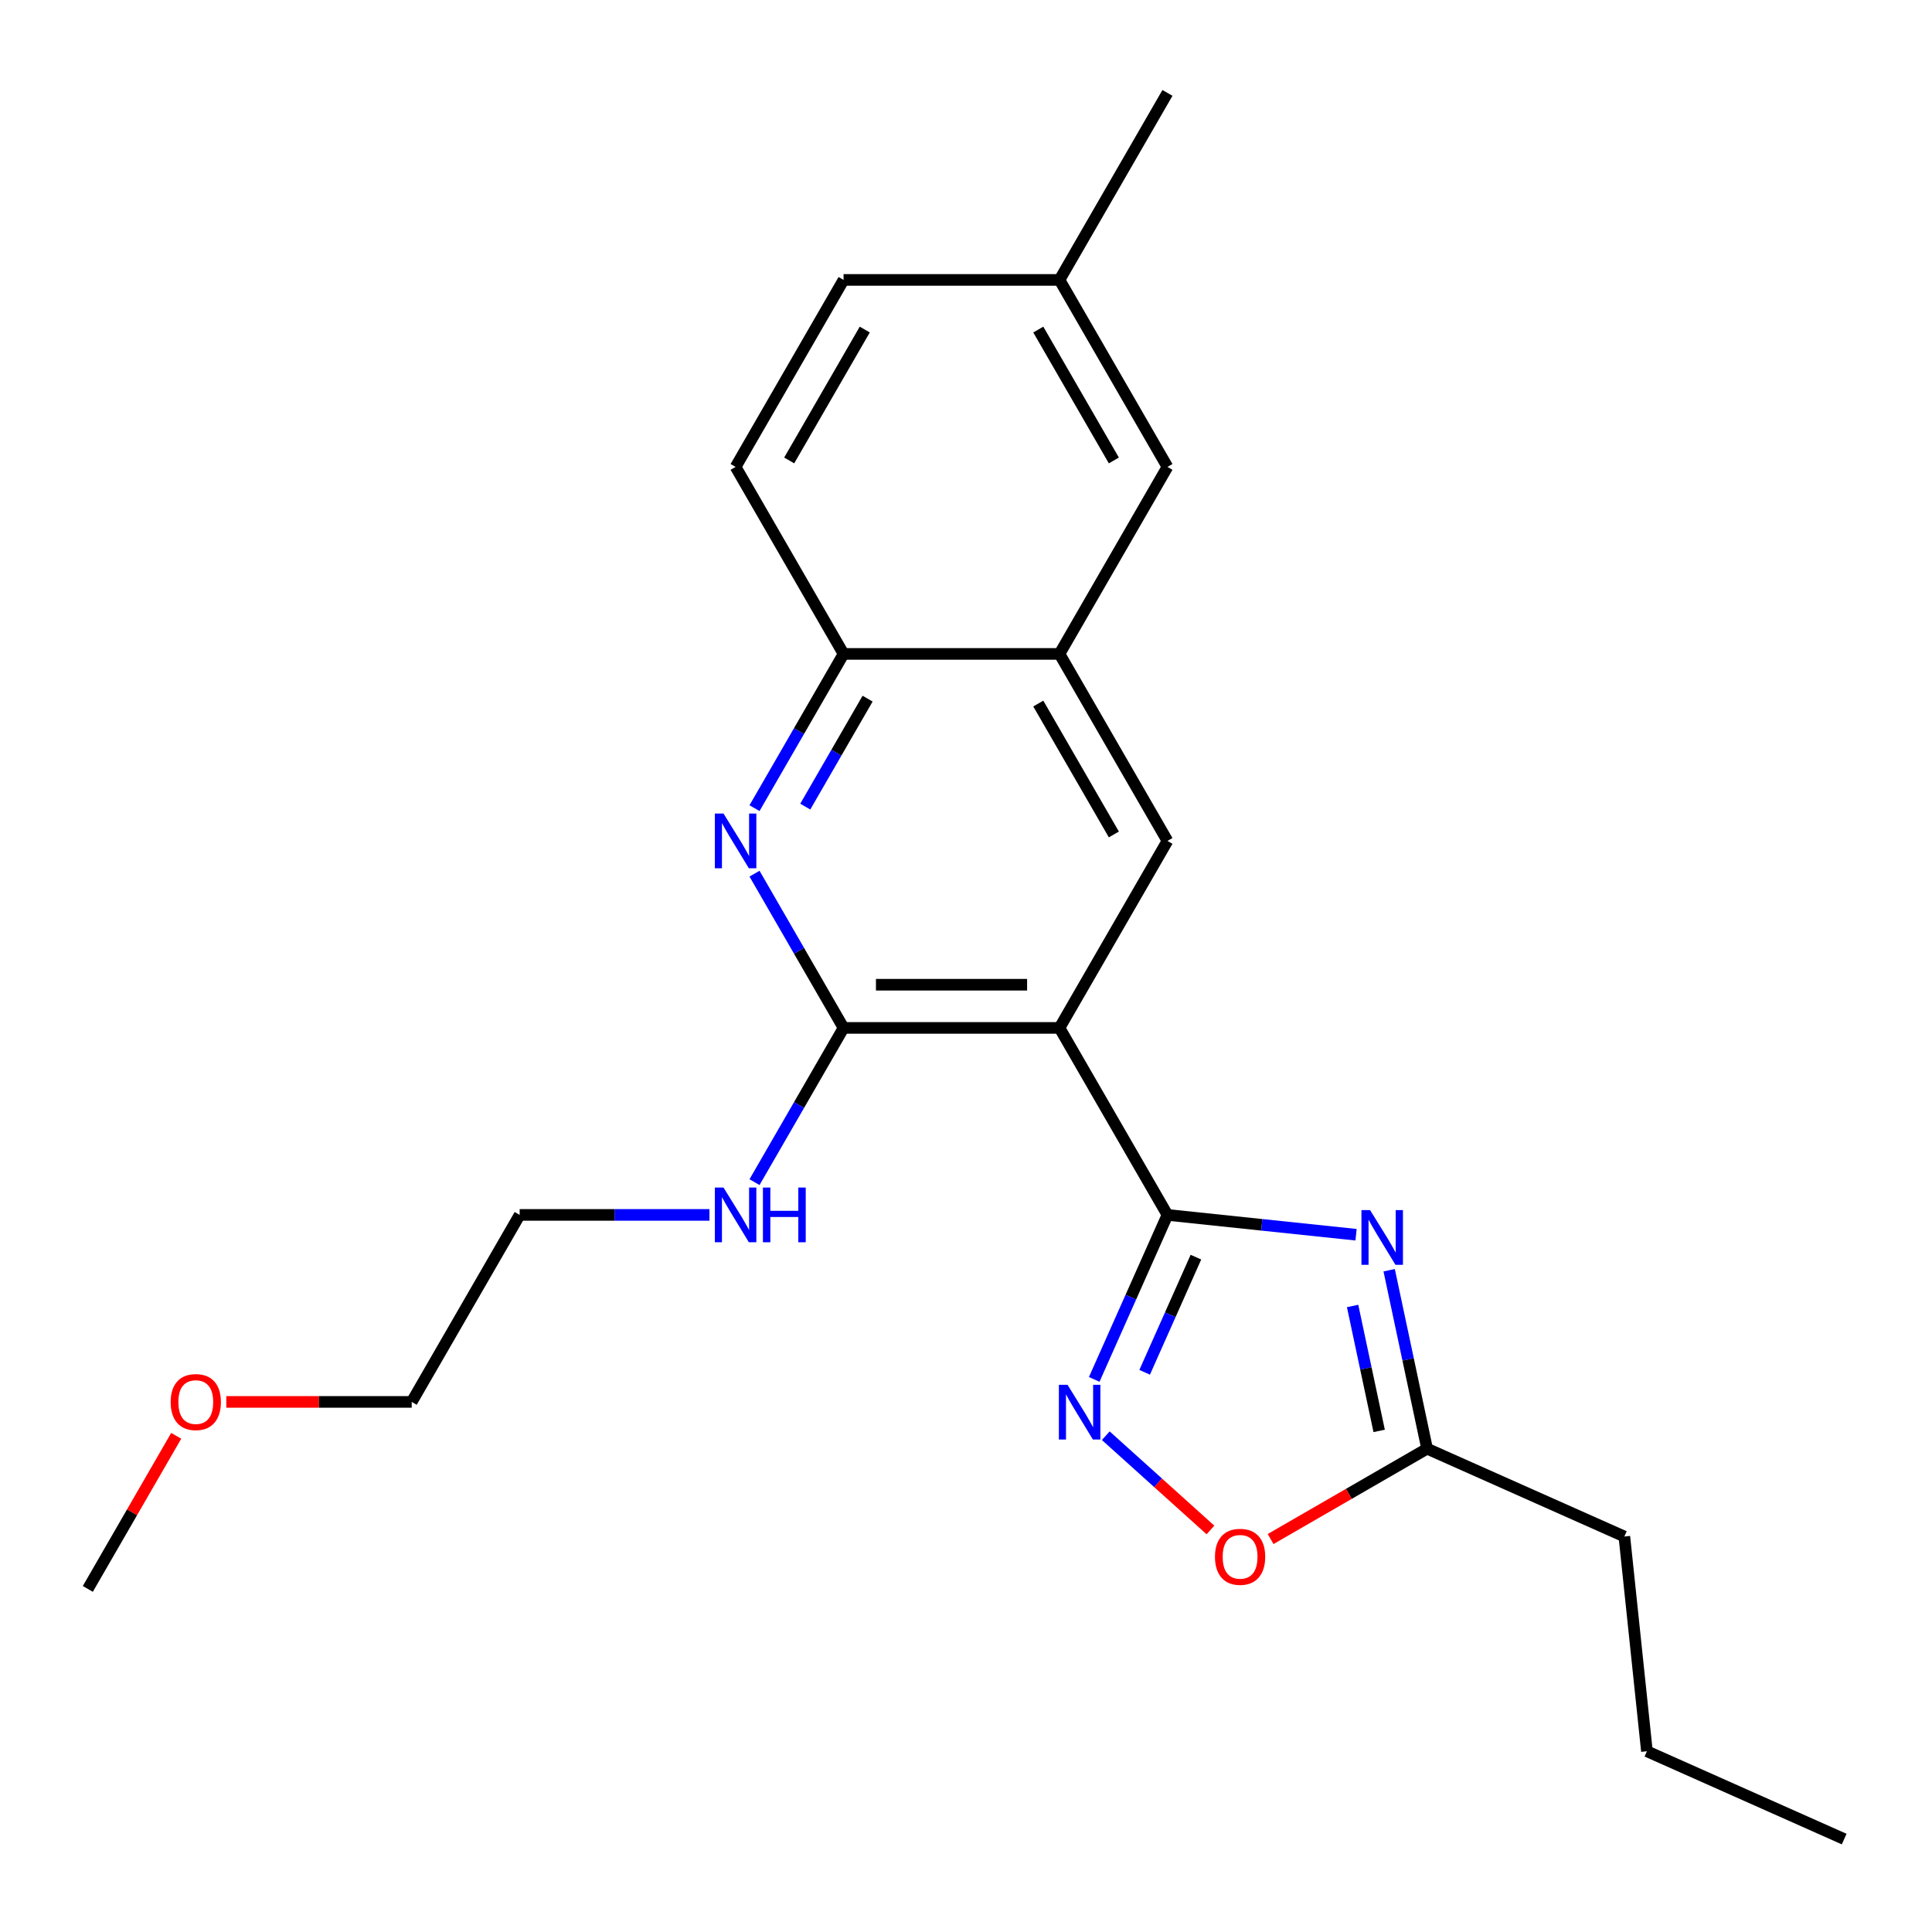 <?xml version='1.0' encoding='iso-8859-1'?>
<svg version='1.1' baseProfile='full'
              xmlns='http://www.w3.org/2000/svg'
                      xmlns:rdkit='http://www.rdkit.org/xml'
                      xmlns:xlink='http://www.w3.org/1999/xlink'
                  xml:space='preserve'
width='1000px' height='1000px' viewBox='0 0 1000 1000'>
<!-- END OF HEADER -->
<rect style='opacity:1.0;fill:#FFFFFF;stroke:none' width='1000' height='1000' x='0' y='0'> </rect>
<path class='bond-0' d='M 604.272,628.834 L 548.391,532.044' style='fill:none;fill-rule:evenodd;stroke:#000000;stroke-width:6px;stroke-linecap:butt;stroke-linejoin:miter;stroke-opacity:1' />
<path class='bond-1' d='M 604.272,628.834 L 653.081,633.964' style='fill:none;fill-rule:evenodd;stroke:#000000;stroke-width:6px;stroke-linecap:butt;stroke-linejoin:miter;stroke-opacity:1' />
<path class='bond-1' d='M 653.081,633.964 L 701.89,639.094' style='fill:none;fill-rule:evenodd;stroke:#0000FF;stroke-width:6px;stroke-linecap:butt;stroke-linejoin:miter;stroke-opacity:1' />
<path class='bond-2' d='M 604.272,628.834 L 585.318,671.408' style='fill:none;fill-rule:evenodd;stroke:#000000;stroke-width:6px;stroke-linecap:butt;stroke-linejoin:miter;stroke-opacity:1' />
<path class='bond-2' d='M 585.318,671.408 L 566.363,713.981' style='fill:none;fill-rule:evenodd;stroke:#0000FF;stroke-width:6px;stroke-linecap:butt;stroke-linejoin:miter;stroke-opacity:1' />
<path class='bond-2' d='M 619.006,650.698 L 605.738,680.5' style='fill:none;fill-rule:evenodd;stroke:#000000;stroke-width:6px;stroke-linecap:butt;stroke-linejoin:miter;stroke-opacity:1' />
<path class='bond-2' d='M 605.738,680.5 L 592.469,710.301' style='fill:none;fill-rule:evenodd;stroke:#0000FF;stroke-width:6px;stroke-linecap:butt;stroke-linejoin:miter;stroke-opacity:1' />
<path class='bond-3' d='M 548.391,532.044 L 436.627,532.044' style='fill:none;fill-rule:evenodd;stroke:#000000;stroke-width:6px;stroke-linecap:butt;stroke-linejoin:miter;stroke-opacity:1' />
<path class='bond-3' d='M 531.626,509.692 L 453.392,509.692' style='fill:none;fill-rule:evenodd;stroke:#000000;stroke-width:6px;stroke-linecap:butt;stroke-linejoin:miter;stroke-opacity:1' />
<path class='bond-5' d='M 548.391,532.044 L 604.272,435.254' style='fill:none;fill-rule:evenodd;stroke:#000000;stroke-width:6px;stroke-linecap:butt;stroke-linejoin:miter;stroke-opacity:1' />
<path class='bond-6' d='M 719.027,657.471 L 728.844,703.655' style='fill:none;fill-rule:evenodd;stroke:#0000FF;stroke-width:6px;stroke-linecap:butt;stroke-linejoin:miter;stroke-opacity:1' />
<path class='bond-6' d='M 728.844,703.655 L 738.661,749.838' style='fill:none;fill-rule:evenodd;stroke:#000000;stroke-width:6px;stroke-linecap:butt;stroke-linejoin:miter;stroke-opacity:1' />
<path class='bond-6' d='M 700.108,675.973 L 706.98,708.302' style='fill:none;fill-rule:evenodd;stroke:#0000FF;stroke-width:6px;stroke-linecap:butt;stroke-linejoin:miter;stroke-opacity:1' />
<path class='bond-6' d='M 706.98,708.302 L 713.852,740.63' style='fill:none;fill-rule:evenodd;stroke:#000000;stroke-width:6px;stroke-linecap:butt;stroke-linejoin:miter;stroke-opacity:1' />
<path class='bond-7' d='M 572.348,743.122 L 599.44,767.515' style='fill:none;fill-rule:evenodd;stroke:#0000FF;stroke-width:6px;stroke-linecap:butt;stroke-linejoin:miter;stroke-opacity:1' />
<path class='bond-7' d='M 599.44,767.515 L 626.532,791.909' style='fill:none;fill-rule:evenodd;stroke:#FF0000;stroke-width:6px;stroke-linecap:butt;stroke-linejoin:miter;stroke-opacity:1' />
<path class='bond-4' d='M 436.627,532.044 L 413.58,492.126' style='fill:none;fill-rule:evenodd;stroke:#000000;stroke-width:6px;stroke-linecap:butt;stroke-linejoin:miter;stroke-opacity:1' />
<path class='bond-4' d='M 413.58,492.126 L 390.534,452.208' style='fill:none;fill-rule:evenodd;stroke:#0000FF;stroke-width:6px;stroke-linecap:butt;stroke-linejoin:miter;stroke-opacity:1' />
<path class='bond-11' d='M 436.627,532.044 L 413.58,571.962' style='fill:none;fill-rule:evenodd;stroke:#000000;stroke-width:6px;stroke-linecap:butt;stroke-linejoin:miter;stroke-opacity:1' />
<path class='bond-11' d='M 413.58,571.962 L 390.534,611.88' style='fill:none;fill-rule:evenodd;stroke:#0000FF;stroke-width:6px;stroke-linecap:butt;stroke-linejoin:miter;stroke-opacity:1' />
<path class='bond-24' d='M 390.534,418.3 L 413.58,378.382' style='fill:none;fill-rule:evenodd;stroke:#0000FF;stroke-width:6px;stroke-linecap:butt;stroke-linejoin:miter;stroke-opacity:1' />
<path class='bond-24' d='M 413.58,378.382 L 436.627,338.464' style='fill:none;fill-rule:evenodd;stroke:#000000;stroke-width:6px;stroke-linecap:butt;stroke-linejoin:miter;stroke-opacity:1' />
<path class='bond-24' d='M 416.806,417.501 L 432.938,389.558' style='fill:none;fill-rule:evenodd;stroke:#0000FF;stroke-width:6px;stroke-linecap:butt;stroke-linejoin:miter;stroke-opacity:1' />
<path class='bond-24' d='M 432.938,389.558 L 449.071,361.616' style='fill:none;fill-rule:evenodd;stroke:#000000;stroke-width:6px;stroke-linecap:butt;stroke-linejoin:miter;stroke-opacity:1' />
<path class='bond-8' d='M 604.272,435.254 L 548.391,338.464' style='fill:none;fill-rule:evenodd;stroke:#000000;stroke-width:6px;stroke-linecap:butt;stroke-linejoin:miter;stroke-opacity:1' />
<path class='bond-8' d='M 576.532,431.912 L 537.415,364.159' style='fill:none;fill-rule:evenodd;stroke:#000000;stroke-width:6px;stroke-linecap:butt;stroke-linejoin:miter;stroke-opacity:1' />
<path class='bond-15' d='M 738.661,749.838 L 840.762,795.297' style='fill:none;fill-rule:evenodd;stroke:#000000;stroke-width:6px;stroke-linecap:butt;stroke-linejoin:miter;stroke-opacity:1' />
<path class='bond-23' d='M 738.661,749.838 L 698.163,773.22' style='fill:none;fill-rule:evenodd;stroke:#000000;stroke-width:6px;stroke-linecap:butt;stroke-linejoin:miter;stroke-opacity:1' />
<path class='bond-23' d='M 698.163,773.22 L 657.665,796.601' style='fill:none;fill-rule:evenodd;stroke:#FF0000;stroke-width:6px;stroke-linecap:butt;stroke-linejoin:miter;stroke-opacity:1' />
<path class='bond-9' d='M 548.391,338.464 L 436.627,338.464' style='fill:none;fill-rule:evenodd;stroke:#000000;stroke-width:6px;stroke-linecap:butt;stroke-linejoin:miter;stroke-opacity:1' />
<path class='bond-10' d='M 548.391,338.464 L 604.272,241.674' style='fill:none;fill-rule:evenodd;stroke:#000000;stroke-width:6px;stroke-linecap:butt;stroke-linejoin:miter;stroke-opacity:1' />
<path class='bond-12' d='M 436.627,338.464 L 380.745,241.674' style='fill:none;fill-rule:evenodd;stroke:#000000;stroke-width:6px;stroke-linecap:butt;stroke-linejoin:miter;stroke-opacity:1' />
<path class='bond-13' d='M 604.272,241.674 L 548.391,144.884' style='fill:none;fill-rule:evenodd;stroke:#000000;stroke-width:6px;stroke-linecap:butt;stroke-linejoin:miter;stroke-opacity:1' />
<path class='bond-13' d='M 576.532,238.332 L 537.415,170.579' style='fill:none;fill-rule:evenodd;stroke:#000000;stroke-width:6px;stroke-linecap:butt;stroke-linejoin:miter;stroke-opacity:1' />
<path class='bond-17' d='M 367.211,628.834 L 318.096,628.834' style='fill:none;fill-rule:evenodd;stroke:#0000FF;stroke-width:6px;stroke-linecap:butt;stroke-linejoin:miter;stroke-opacity:1' />
<path class='bond-17' d='M 318.096,628.834 L 268.982,628.834' style='fill:none;fill-rule:evenodd;stroke:#000000;stroke-width:6px;stroke-linecap:butt;stroke-linejoin:miter;stroke-opacity:1' />
<path class='bond-25' d='M 380.745,241.674 L 436.627,144.884' style='fill:none;fill-rule:evenodd;stroke:#000000;stroke-width:6px;stroke-linecap:butt;stroke-linejoin:miter;stroke-opacity:1' />
<path class='bond-25' d='M 408.486,238.332 L 447.603,170.579' style='fill:none;fill-rule:evenodd;stroke:#000000;stroke-width:6px;stroke-linecap:butt;stroke-linejoin:miter;stroke-opacity:1' />
<path class='bond-14' d='M 548.391,144.884 L 436.627,144.884' style='fill:none;fill-rule:evenodd;stroke:#000000;stroke-width:6px;stroke-linecap:butt;stroke-linejoin:miter;stroke-opacity:1' />
<path class='bond-18' d='M 548.391,144.884 L 604.272,48.094' style='fill:none;fill-rule:evenodd;stroke:#000000;stroke-width:6px;stroke-linecap:butt;stroke-linejoin:miter;stroke-opacity:1' />
<path class='bond-21' d='M 840.762,795.297 L 852.444,906.448' style='fill:none;fill-rule:evenodd;stroke:#000000;stroke-width:6px;stroke-linecap:butt;stroke-linejoin:miter;stroke-opacity:1' />
<path class='bond-16' d='M 117.13,725.625 L 165.115,725.625' style='fill:none;fill-rule:evenodd;stroke:#FF0000;stroke-width:6px;stroke-linecap:butt;stroke-linejoin:miter;stroke-opacity:1' />
<path class='bond-16' d='M 165.115,725.625 L 213.1,725.625' style='fill:none;fill-rule:evenodd;stroke:#000000;stroke-width:6px;stroke-linecap:butt;stroke-linejoin:miter;stroke-opacity:1' />
<path class='bond-20' d='M 91.201,743.179 L 68.328,782.797' style='fill:none;fill-rule:evenodd;stroke:#FF0000;stroke-width:6px;stroke-linecap:butt;stroke-linejoin:miter;stroke-opacity:1' />
<path class='bond-20' d='M 68.328,782.797 L 45.455,822.415' style='fill:none;fill-rule:evenodd;stroke:#000000;stroke-width:6px;stroke-linecap:butt;stroke-linejoin:miter;stroke-opacity:1' />
<path class='bond-19' d='M 268.982,628.834 L 213.1,725.625' style='fill:none;fill-rule:evenodd;stroke:#000000;stroke-width:6px;stroke-linecap:butt;stroke-linejoin:miter;stroke-opacity:1' />
<path class='bond-22' d='M 852.444,906.448 L 954.545,951.906' style='fill:none;fill-rule:evenodd;stroke:#000000;stroke-width:6px;stroke-linecap:butt;stroke-linejoin:miter;stroke-opacity:1' />
<path  class='atom-2' d='M 709.164 626.357
L 718.444 641.357
Q 719.364 642.837, 720.844 645.517
Q 722.324 648.197, 722.404 648.357
L 722.404 626.357
L 726.164 626.357
L 726.164 654.677
L 722.284 654.677
L 712.324 638.277
Q 711.164 636.357, 709.924 634.157
Q 708.724 631.957, 708.364 631.277
L 708.364 654.677
L 704.684 654.677
L 704.684 626.357
L 709.164 626.357
' fill='#0000FF'/>
<path  class='atom-3' d='M 552.554 716.776
L 561.834 731.776
Q 562.754 733.256, 564.234 735.936
Q 565.714 738.616, 565.794 738.776
L 565.794 716.776
L 569.554 716.776
L 569.554 745.096
L 565.674 745.096
L 555.714 728.696
Q 554.554 726.776, 553.314 724.576
Q 552.114 722.376, 551.754 721.696
L 551.754 745.096
L 548.074 745.096
L 548.074 716.776
L 552.554 716.776
' fill='#0000FF'/>
<path  class='atom-5' d='M 374.485 421.094
L 383.765 436.094
Q 384.685 437.574, 386.165 440.254
Q 387.645 442.934, 387.725 443.094
L 387.725 421.094
L 391.485 421.094
L 391.485 449.414
L 387.605 449.414
L 377.645 433.014
Q 376.485 431.094, 375.245 428.894
Q 374.045 426.694, 373.685 426.014
L 373.685 449.414
L 370.005 449.414
L 370.005 421.094
L 374.485 421.094
' fill='#0000FF'/>
<path  class='atom-8' d='M 628.871 805.8
Q 628.871 799, 632.231 795.2
Q 635.591 791.4, 641.871 791.4
Q 648.151 791.4, 651.511 795.2
Q 654.871 799, 654.871 805.8
Q 654.871 812.68, 651.471 816.6
Q 648.071 820.48, 641.871 820.48
Q 635.631 820.48, 632.231 816.6
Q 628.871 812.72, 628.871 805.8
M 641.871 817.28
Q 646.191 817.28, 648.511 814.4
Q 650.871 811.48, 650.871 805.8
Q 650.871 800.24, 648.511 797.44
Q 646.191 794.6, 641.871 794.6
Q 637.551 794.6, 635.191 797.4
Q 632.871 800.2, 632.871 805.8
Q 632.871 811.52, 635.191 814.4
Q 637.551 817.28, 641.871 817.28
' fill='#FF0000'/>
<path  class='atom-12' d='M 374.485 614.674
L 383.765 629.674
Q 384.685 631.154, 386.165 633.834
Q 387.645 636.514, 387.725 636.674
L 387.725 614.674
L 391.485 614.674
L 391.485 642.994
L 387.605 642.994
L 377.645 626.594
Q 376.485 624.674, 375.245 622.474
Q 374.045 620.274, 373.685 619.594
L 373.685 642.994
L 370.005 642.994
L 370.005 614.674
L 374.485 614.674
' fill='#0000FF'/>
<path  class='atom-12' d='M 394.885 614.674
L 398.725 614.674
L 398.725 626.714
L 413.205 626.714
L 413.205 614.674
L 417.045 614.674
L 417.045 642.994
L 413.205 642.994
L 413.205 629.914
L 398.725 629.914
L 398.725 642.994
L 394.885 642.994
L 394.885 614.674
' fill='#0000FF'/>
<path  class='atom-17' d='M 88.336 725.705
Q 88.336 718.905, 91.696 715.105
Q 95.056 711.305, 101.336 711.305
Q 107.616 711.305, 110.976 715.105
Q 114.336 718.905, 114.336 725.705
Q 114.336 732.585, 110.936 736.505
Q 107.536 740.385, 101.336 740.385
Q 95.096 740.385, 91.696 736.505
Q 88.336 732.625, 88.336 725.705
M 101.336 737.185
Q 105.656 737.185, 107.976 734.305
Q 110.336 731.385, 110.336 725.705
Q 110.336 720.145, 107.976 717.345
Q 105.656 714.505, 101.336 714.505
Q 97.016 714.505, 94.656 717.305
Q 92.336 720.105, 92.336 725.705
Q 92.336 731.425, 94.656 734.305
Q 97.016 737.185, 101.336 737.185
' fill='#FF0000'/>
</svg>
